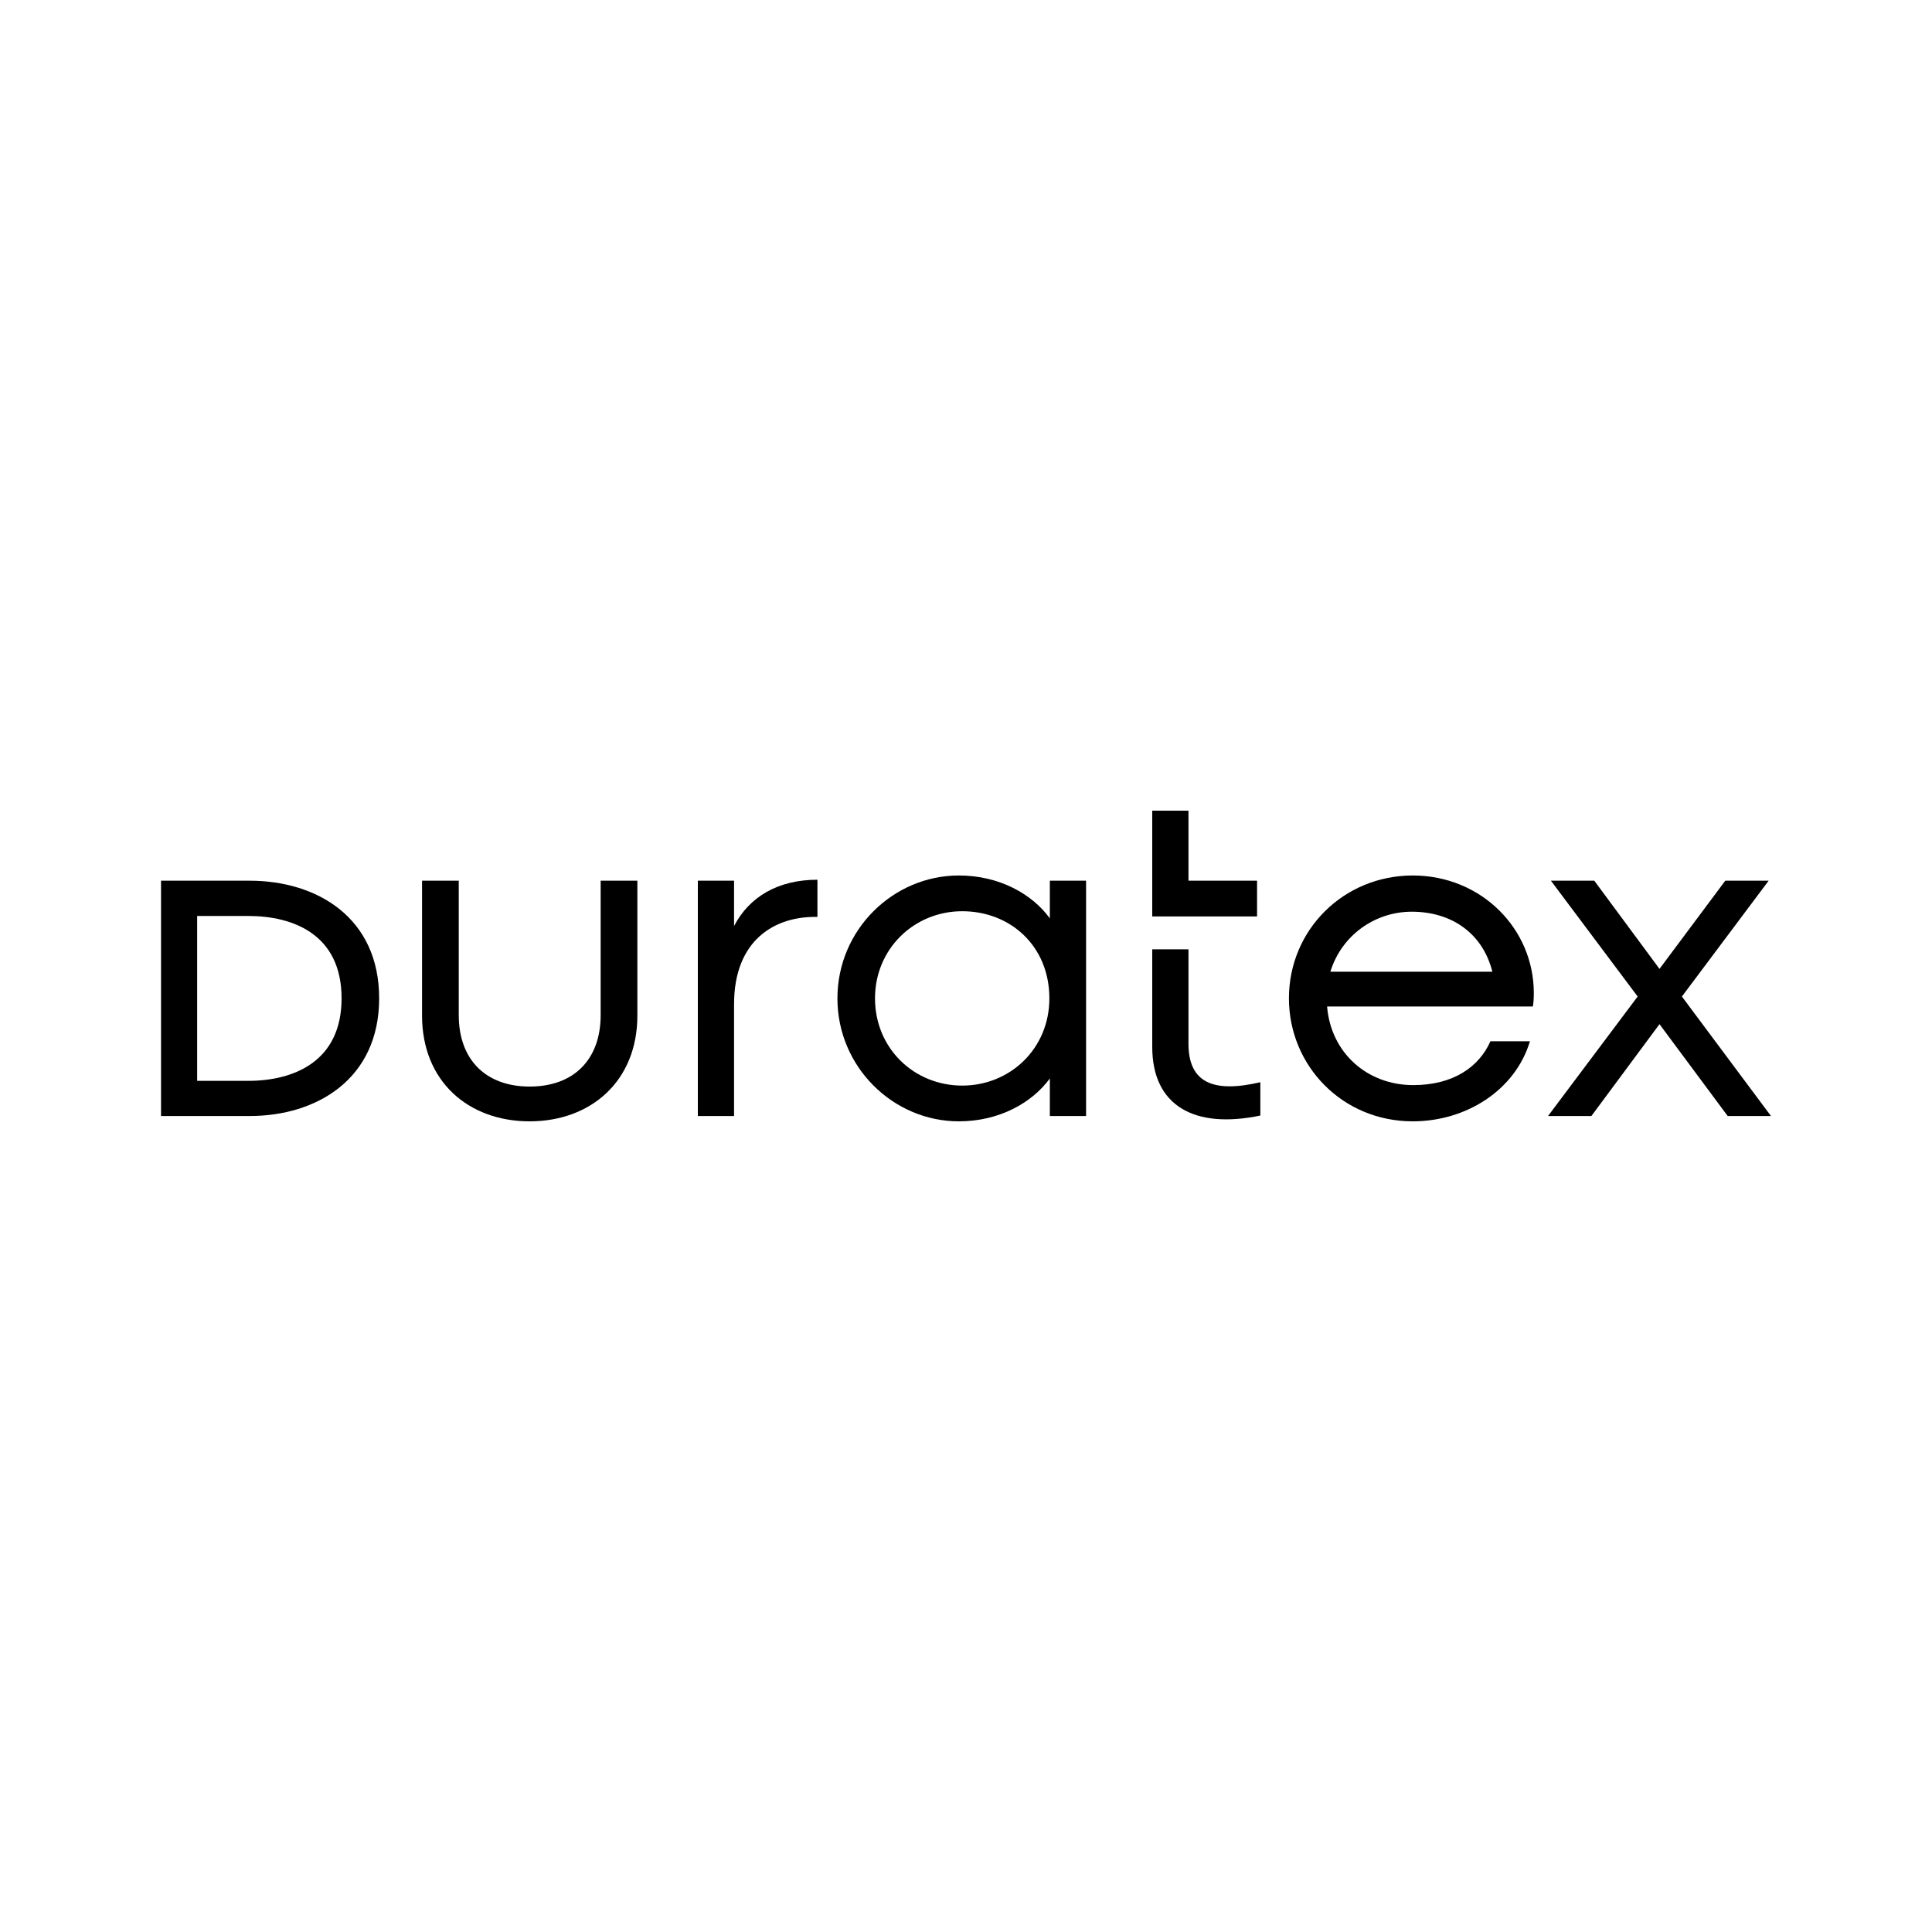 <svg xmlns="http://www.w3.org/2000/svg" xmlns:xlink="http://www.w3.org/1999/xlink" xmlns:xodm="http://www.corel.com/coreldraw/odm/2003" xml:space="preserve" width="600px" height="600px" style="shape-rendering:geometricPrecision; text-rendering:geometricPrecision; image-rendering:optimizeQuality; fill-rule:evenodd; clip-rule:evenodd" viewBox="0 0 200 200"> <defs>  <style type="text/css">       .fil0 {fill:none}    .fil1 {fill:black;fill-rule:nonzero}     </style> </defs> <g id="Layer_x0020_1">    <g id="Logo-Duratex">   <rect class="fil0" width="200" height="200"></rect>   <g id="Logo-Duratex_0">    <path class="fil1" d="M25.69 111.89c4.69,0 9.67,-1.98 9.67,-8.54 0,-6.6 -4.98,-8.53 -9.67,-8.53l-5.28 0 0 17.07 5.28 0zm-9.02 -20.72l9.17 0c6.95,0 13.41,3.8 13.41,12.18 0,8.34 -6.46,12.18 -13.41,12.18l-9.17 0 0 -24.36z"></path>    <path class="fil1" d="M43.69 105.13l0 -13.96 3.8 0 0 13.91c0,4.63 2.81,7.4 7.34,7.4 4.54,0 7.35,-2.77 7.35,-7.4l0 -13.91 3.8 0 0 13.96c0,6.8 -4.83,10.95 -11.15,10.95 -6.36,0 -11.14,-4.15 -11.14,-10.95z"></path>    <path class="fil1" d="M72.24 91.17l3.75 0 0 4.69c1.57,-3.01 4.53,-4.79 8.63,-4.79l0 3.85c-4.39,-0.1 -8.63,2.37 -8.63,9.03l0 11.58 -3.75 0 0 -24.36z"></path>    <path class="fil1" d="M108.63 103.35c0,-5.42 -4.04,-9.02 -9.02,-9.02 -4.98,0 -9.03,3.89 -9.03,9.02 0,5.18 4.05,9.03 9.03,9.03 4.93,0 9.02,-3.8 9.02,-9.03zm-21.94 0c0,-7.1 5.77,-12.72 12.57,-12.72 4.19,0 7.59,1.92 9.42,4.44l0 -3.9 3.75 0 0 24.36 -3.75 0 0 -3.89c-1.83,2.51 -5.23,4.44 -9.42,4.44 -6.8,0 -12.57,-5.63 -12.57,-12.73z"></path>    <path class="fil1" d="M123.03 98.27l0 9.77c0,4.04 2.56,5.13 7.44,3.99l0 3.45c-6.85,1.43 -11.19,-1.03 -11.19,-7.1l0 -10.11 3.75 0zm0 -14.35l0 7.25 7.1 0 0 3.7 -10.85 0 0 -10.95 3.75 0z"></path>    <path class="fil1" d="M137.72 100.59l16.77 0c-1.04,-4.09 -4.34,-6.21 -8.34,-6.21 -3.89,0 -7.3,2.51 -8.43,6.21zm20.96 3.6l-21.3 0c0.39,4.79 4.14,8.14 8.92,8.14 4.14,0 6.81,-1.88 7.99,-4.54l4.09 0c-1.53,5.08 -6.61,8.29 -12.13,8.29 -7.3,0 -12.82,-5.77 -12.82,-12.73 0,-7.1 5.67,-12.72 12.82,-12.72 7.05,0 12.53,5.47 12.53,12.18 0,0.64 -0.05,1.14 -0.1,1.38z"></path>    <polygon class="fil1" points="169.53,103.16 160.55,91.17 165.04,91.17 171.79,100.3 178.6,91.17 183.09,91.17 174.11,103.16 183.33,115.53 178.85,115.53 171.79,106.02 164.74,115.53 160.25,115.53 "></polygon>   </g>  </g> </g></svg>